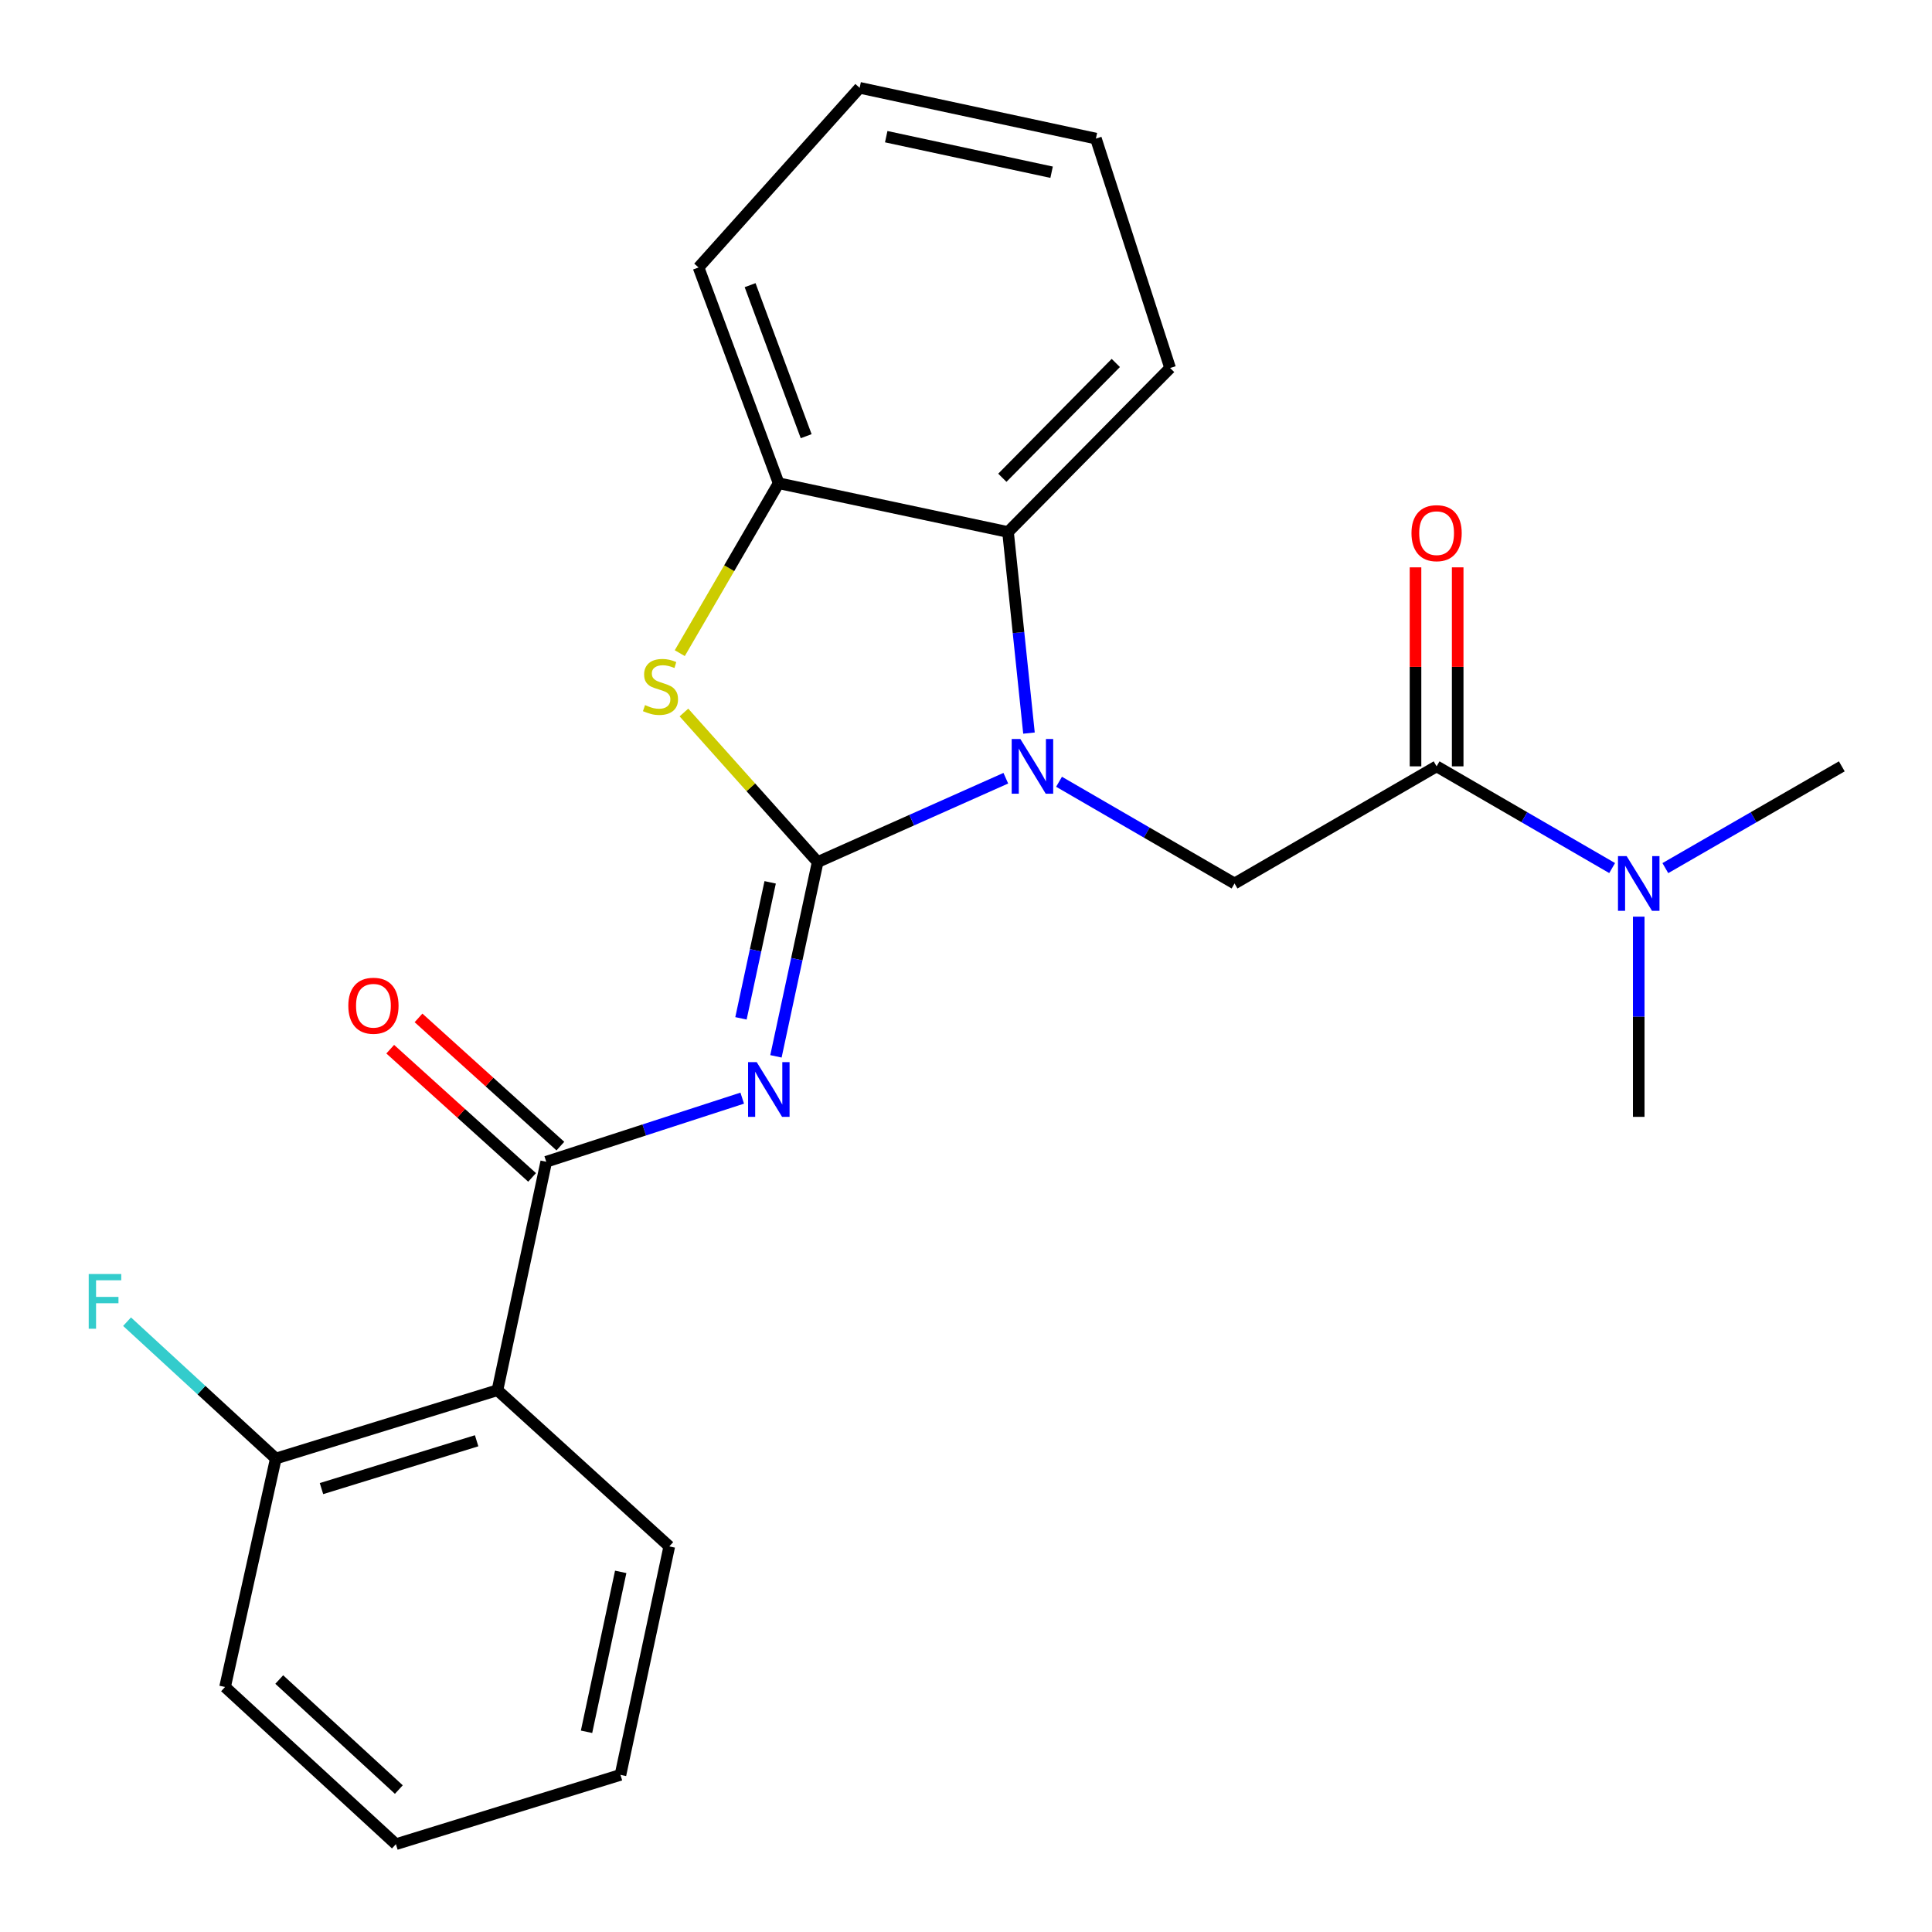<?xml version='1.0' encoding='iso-8859-1'?>
<svg version='1.1' baseProfile='full'
              xmlns='http://www.w3.org/2000/svg'
                      xmlns:rdkit='http://www.rdkit.org/xml'
                      xmlns:xlink='http://www.w3.org/1999/xlink'
                  xml:space='preserve'
width='1000px' height='1000px' viewBox='0 0 1000 1000'>
<!-- END OF HEADER -->
<rect style='opacity:1.0;fill:#FFFFFF;stroke:none' width='1000' height='1000' x='0' y='0'> </rect>
<path class='bond-0' d='M 423.218,446.196 L 471.914,424.499' style='fill:none;fill-rule:evenodd;stroke:#000000;stroke-width:6px;stroke-linecap:butt;stroke-linejoin:miter;stroke-opacity:1' />
<path class='bond-0' d='M 471.914,424.499 L 520.61,402.802' style='fill:none;fill-rule:evenodd;stroke:#0000FF;stroke-width:6px;stroke-linecap:butt;stroke-linejoin:miter;stroke-opacity:1' />
<path class='bond-1' d='M 423.218,446.196 L 412.423,496.479' style='fill:none;fill-rule:evenodd;stroke:#000000;stroke-width:6px;stroke-linecap:butt;stroke-linejoin:miter;stroke-opacity:1' />
<path class='bond-1' d='M 412.423,496.479 L 401.628,546.761' style='fill:none;fill-rule:evenodd;stroke:#0000FF;stroke-width:6px;stroke-linecap:butt;stroke-linejoin:miter;stroke-opacity:1' />
<path class='bond-1' d='M 398.634,456.698 L 391.077,491.896' style='fill:none;fill-rule:evenodd;stroke:#000000;stroke-width:6px;stroke-linecap:butt;stroke-linejoin:miter;stroke-opacity:1' />
<path class='bond-1' d='M 391.077,491.896 L 383.52,527.094' style='fill:none;fill-rule:evenodd;stroke:#0000FF;stroke-width:6px;stroke-linecap:butt;stroke-linejoin:miter;stroke-opacity:1' />
<path class='bond-2' d='M 423.218,446.196 L 388.609,407.495' style='fill:none;fill-rule:evenodd;stroke:#000000;stroke-width:6px;stroke-linecap:butt;stroke-linejoin:miter;stroke-opacity:1' />
<path class='bond-2' d='M 388.609,407.495 L 354,368.794' style='fill:none;fill-rule:evenodd;stroke:#CCCC00;stroke-width:6px;stroke-linecap:butt;stroke-linejoin:miter;stroke-opacity:1' />
<path class='bond-4' d='M 548.155,404.637 L 593.574,430.959' style='fill:none;fill-rule:evenodd;stroke:#0000FF;stroke-width:6px;stroke-linecap:butt;stroke-linejoin:miter;stroke-opacity:1' />
<path class='bond-4' d='M 593.574,430.959 L 638.993,457.282' style='fill:none;fill-rule:evenodd;stroke:#000000;stroke-width:6px;stroke-linecap:butt;stroke-linejoin:miter;stroke-opacity:1' />
<path class='bond-6' d='M 532.599,379.452 L 527.177,327.412' style='fill:none;fill-rule:evenodd;stroke:#0000FF;stroke-width:6px;stroke-linecap:butt;stroke-linejoin:miter;stroke-opacity:1' />
<path class='bond-6' d='M 527.177,327.412 L 521.754,275.371' style='fill:none;fill-rule:evenodd;stroke:#000000;stroke-width:6px;stroke-linecap:butt;stroke-linejoin:miter;stroke-opacity:1' />
<path class='bond-3' d='M 384.173,568.4 L 333.451,584.863' style='fill:none;fill-rule:evenodd;stroke:#0000FF;stroke-width:6px;stroke-linecap:butt;stroke-linejoin:miter;stroke-opacity:1' />
<path class='bond-3' d='M 333.451,584.863 L 282.728,601.325' style='fill:none;fill-rule:evenodd;stroke:#000000;stroke-width:6px;stroke-linecap:butt;stroke-linejoin:miter;stroke-opacity:1' />
<path class='bond-8' d='M 351.853,338.068 L 377.438,294.094' style='fill:none;fill-rule:evenodd;stroke:#CCCC00;stroke-width:6px;stroke-linecap:butt;stroke-linejoin:miter;stroke-opacity:1' />
<path class='bond-8' d='M 377.438,294.094 L 403.023,250.119' style='fill:none;fill-rule:evenodd;stroke:#000000;stroke-width:6px;stroke-linecap:butt;stroke-linejoin:miter;stroke-opacity:1' />
<path class='bond-5' d='M 282.728,601.325 L 257.476,719.571' style='fill:none;fill-rule:evenodd;stroke:#000000;stroke-width:6px;stroke-linecap:butt;stroke-linejoin:miter;stroke-opacity:1' />
<path class='bond-11' d='M 290.048,593.227 L 253.335,560.044' style='fill:none;fill-rule:evenodd;stroke:#000000;stroke-width:6px;stroke-linecap:butt;stroke-linejoin:miter;stroke-opacity:1' />
<path class='bond-11' d='M 253.335,560.044 L 216.623,526.862' style='fill:none;fill-rule:evenodd;stroke:#FF0000;stroke-width:6px;stroke-linecap:butt;stroke-linejoin:miter;stroke-opacity:1' />
<path class='bond-11' d='M 275.409,609.424 L 238.696,576.241' style='fill:none;fill-rule:evenodd;stroke:#000000;stroke-width:6px;stroke-linecap:butt;stroke-linejoin:miter;stroke-opacity:1' />
<path class='bond-11' d='M 238.696,576.241 L 201.983,543.058' style='fill:none;fill-rule:evenodd;stroke:#FF0000;stroke-width:6px;stroke-linecap:butt;stroke-linejoin:miter;stroke-opacity:1' />
<path class='bond-7' d='M 638.993,457.282 L 743.581,396.661' style='fill:none;fill-rule:evenodd;stroke:#000000;stroke-width:6px;stroke-linecap:butt;stroke-linejoin:miter;stroke-opacity:1' />
<path class='bond-10' d='M 257.476,719.571 L 142.76,754.939' style='fill:none;fill-rule:evenodd;stroke:#000000;stroke-width:6px;stroke-linecap:butt;stroke-linejoin:miter;stroke-opacity:1' />
<path class='bond-10' d='M 246.701,745.739 L 166.4,770.497' style='fill:none;fill-rule:evenodd;stroke:#000000;stroke-width:6px;stroke-linecap:butt;stroke-linejoin:miter;stroke-opacity:1' />
<path class='bond-14' d='M 257.476,719.571 L 346.417,800.423' style='fill:none;fill-rule:evenodd;stroke:#000000;stroke-width:6px;stroke-linecap:butt;stroke-linejoin:miter;stroke-opacity:1' />
<path class='bond-15' d='M 521.754,275.371 L 605.65,190.481' style='fill:none;fill-rule:evenodd;stroke:#000000;stroke-width:6px;stroke-linecap:butt;stroke-linejoin:miter;stroke-opacity:1' />
<path class='bond-15' d='M 518.81,247.291 L 577.537,187.868' style='fill:none;fill-rule:evenodd;stroke:#000000;stroke-width:6px;stroke-linecap:butt;stroke-linejoin:miter;stroke-opacity:1' />
<path class='bond-24' d='M 521.754,275.371 L 403.023,250.119' style='fill:none;fill-rule:evenodd;stroke:#000000;stroke-width:6px;stroke-linecap:butt;stroke-linejoin:miter;stroke-opacity:1' />
<path class='bond-9' d='M 743.581,396.661 L 789.012,422.984' style='fill:none;fill-rule:evenodd;stroke:#000000;stroke-width:6px;stroke-linecap:butt;stroke-linejoin:miter;stroke-opacity:1' />
<path class='bond-9' d='M 789.012,422.984 L 834.442,449.307' style='fill:none;fill-rule:evenodd;stroke:#0000FF;stroke-width:6px;stroke-linecap:butt;stroke-linejoin:miter;stroke-opacity:1' />
<path class='bond-12' d='M 754.497,396.661 L 754.497,345.161' style='fill:none;fill-rule:evenodd;stroke:#000000;stroke-width:6px;stroke-linecap:butt;stroke-linejoin:miter;stroke-opacity:1' />
<path class='bond-12' d='M 754.497,345.161 L 754.497,293.66' style='fill:none;fill-rule:evenodd;stroke:#FF0000;stroke-width:6px;stroke-linecap:butt;stroke-linejoin:miter;stroke-opacity:1' />
<path class='bond-12' d='M 732.665,396.661 L 732.665,345.161' style='fill:none;fill-rule:evenodd;stroke:#000000;stroke-width:6px;stroke-linecap:butt;stroke-linejoin:miter;stroke-opacity:1' />
<path class='bond-12' d='M 732.665,345.161 L 732.665,293.66' style='fill:none;fill-rule:evenodd;stroke:#FF0000;stroke-width:6px;stroke-linecap:butt;stroke-linejoin:miter;stroke-opacity:1' />
<path class='bond-16' d='M 403.023,250.119 L 361.567,138.447' style='fill:none;fill-rule:evenodd;stroke:#000000;stroke-width:6px;stroke-linecap:butt;stroke-linejoin:miter;stroke-opacity:1' />
<path class='bond-16' d='M 417.272,225.77 L 388.252,147.6' style='fill:none;fill-rule:evenodd;stroke:#000000;stroke-width:6px;stroke-linecap:butt;stroke-linejoin:miter;stroke-opacity:1' />
<path class='bond-17' d='M 861.979,449.338 L 907.647,423' style='fill:none;fill-rule:evenodd;stroke:#0000FF;stroke-width:6px;stroke-linecap:butt;stroke-linejoin:miter;stroke-opacity:1' />
<path class='bond-17' d='M 907.647,423 L 953.315,396.661' style='fill:none;fill-rule:evenodd;stroke:#000000;stroke-width:6px;stroke-linecap:butt;stroke-linejoin:miter;stroke-opacity:1' />
<path class='bond-18' d='M 848.205,474.462 L 848.205,526.274' style='fill:none;fill-rule:evenodd;stroke:#0000FF;stroke-width:6px;stroke-linecap:butt;stroke-linejoin:miter;stroke-opacity:1' />
<path class='bond-18' d='M 848.205,526.274 L 848.205,578.086' style='fill:none;fill-rule:evenodd;stroke:#000000;stroke-width:6px;stroke-linecap:butt;stroke-linejoin:miter;stroke-opacity:1' />
<path class='bond-13' d='M 142.76,754.939 L 104.262,719.519' style='fill:none;fill-rule:evenodd;stroke:#000000;stroke-width:6px;stroke-linecap:butt;stroke-linejoin:miter;stroke-opacity:1' />
<path class='bond-13' d='M 104.262,719.519 L 65.763,684.1' style='fill:none;fill-rule:evenodd;stroke:#33CCCC;stroke-width:6px;stroke-linecap:butt;stroke-linejoin:miter;stroke-opacity:1' />
<path class='bond-19' d='M 142.76,754.939 L 116.488,873.184' style='fill:none;fill-rule:evenodd;stroke:#000000;stroke-width:6px;stroke-linecap:butt;stroke-linejoin:miter;stroke-opacity:1' />
<path class='bond-20' d='M 346.417,800.423 L 321.153,918.668' style='fill:none;fill-rule:evenodd;stroke:#000000;stroke-width:6px;stroke-linecap:butt;stroke-linejoin:miter;stroke-opacity:1' />
<path class='bond-20' d='M 321.277,813.598 L 303.592,896.369' style='fill:none;fill-rule:evenodd;stroke:#000000;stroke-width:6px;stroke-linecap:butt;stroke-linejoin:miter;stroke-opacity:1' />
<path class='bond-21' d='M 605.65,190.481 L 567.238,71.738' style='fill:none;fill-rule:evenodd;stroke:#000000;stroke-width:6px;stroke-linecap:butt;stroke-linejoin:miter;stroke-opacity:1' />
<path class='bond-22' d='M 361.567,138.447 L 444.953,45.455' style='fill:none;fill-rule:evenodd;stroke:#000000;stroke-width:6px;stroke-linecap:butt;stroke-linejoin:miter;stroke-opacity:1' />
<path class='bond-26' d='M 116.488,873.184 L 204.921,954.545' style='fill:none;fill-rule:evenodd;stroke:#000000;stroke-width:6px;stroke-linecap:butt;stroke-linejoin:miter;stroke-opacity:1' />
<path class='bond-26' d='M 144.535,869.322 L 206.438,926.275' style='fill:none;fill-rule:evenodd;stroke:#000000;stroke-width:6px;stroke-linecap:butt;stroke-linejoin:miter;stroke-opacity:1' />
<path class='bond-23' d='M 321.153,918.668 L 204.921,954.545' style='fill:none;fill-rule:evenodd;stroke:#000000;stroke-width:6px;stroke-linecap:butt;stroke-linejoin:miter;stroke-opacity:1' />
<path class='bond-25' d='M 567.238,71.738 L 444.953,45.455' style='fill:none;fill-rule:evenodd;stroke:#000000;stroke-width:6px;stroke-linecap:butt;stroke-linejoin:miter;stroke-opacity:1' />
<path class='bond-25' d='M 544.307,89.14 L 458.708,70.742' style='fill:none;fill-rule:evenodd;stroke:#000000;stroke-width:6px;stroke-linecap:butt;stroke-linejoin:miter;stroke-opacity:1' />
<path  class='atom-1' d='M 528.132 382.501
L 537.412 397.501
Q 538.332 398.981, 539.812 401.661
Q 541.292 404.341, 541.372 404.501
L 541.372 382.501
L 545.132 382.501
L 545.132 410.821
L 541.252 410.821
L 531.292 394.421
Q 530.132 392.501, 528.892 390.301
Q 527.692 388.101, 527.332 387.421
L 527.332 410.821
L 523.652 410.821
L 523.652 382.501
L 528.132 382.501
' fill='#0000FF'/>
<path  class='atom-2' d='M 391.681 549.772
L 400.961 564.772
Q 401.881 566.252, 403.361 568.932
Q 404.841 571.612, 404.921 571.772
L 404.921 549.772
L 408.681 549.772
L 408.681 578.092
L 404.801 578.092
L 394.841 561.692
Q 393.681 559.772, 392.441 557.572
Q 391.241 555.372, 390.881 554.692
L 390.881 578.092
L 387.201 578.092
L 387.201 549.772
L 391.681 549.772
' fill='#0000FF'/>
<path  class='atom-3' d='M 333.869 364.949
Q 334.189 365.069, 335.509 365.629
Q 336.829 366.189, 338.269 366.549
Q 339.749 366.869, 341.189 366.869
Q 343.869 366.869, 345.429 365.589
Q 346.989 364.269, 346.989 361.989
Q 346.989 360.429, 346.189 359.469
Q 345.429 358.509, 344.229 357.989
Q 343.029 357.469, 341.029 356.869
Q 338.509 356.109, 336.989 355.389
Q 335.509 354.669, 334.429 353.149
Q 333.389 351.629, 333.389 349.069
Q 333.389 345.509, 335.789 343.309
Q 338.229 341.109, 343.029 341.109
Q 346.309 341.109, 350.029 342.669
L 349.109 345.749
Q 345.709 344.349, 343.149 344.349
Q 340.389 344.349, 338.869 345.509
Q 337.349 346.629, 337.389 348.589
Q 337.389 350.109, 338.149 351.029
Q 338.949 351.949, 340.069 352.469
Q 341.229 352.989, 343.149 353.589
Q 345.709 354.389, 347.229 355.189
Q 348.749 355.989, 349.829 357.629
Q 350.949 359.229, 350.949 361.989
Q 350.949 365.909, 348.309 368.029
Q 345.709 370.109, 341.349 370.109
Q 338.829 370.109, 336.909 369.549
Q 335.029 369.029, 332.789 368.109
L 333.869 364.949
' fill='#CCCC00'/>
<path  class='atom-10' d='M 841.945 443.122
L 851.225 458.122
Q 852.145 459.602, 853.625 462.282
Q 855.105 464.962, 855.185 465.122
L 855.185 443.122
L 858.945 443.122
L 858.945 471.442
L 855.065 471.442
L 845.105 455.042
Q 843.945 453.122, 842.705 450.922
Q 841.505 448.722, 841.145 448.042
L 841.145 471.442
L 837.465 471.442
L 837.465 443.122
L 841.945 443.122
' fill='#0000FF'/>
<path  class='atom-12' d='M 180.289 520.566
Q 180.289 513.766, 183.649 509.966
Q 187.009 506.166, 193.289 506.166
Q 199.569 506.166, 202.929 509.966
Q 206.289 513.766, 206.289 520.566
Q 206.289 527.446, 202.889 531.366
Q 199.489 535.246, 193.289 535.246
Q 187.049 535.246, 183.649 531.366
Q 180.289 527.486, 180.289 520.566
M 193.289 532.046
Q 197.609 532.046, 199.929 529.166
Q 202.289 526.246, 202.289 520.566
Q 202.289 515.006, 199.929 512.206
Q 197.609 509.366, 193.289 509.366
Q 188.969 509.366, 186.609 512.166
Q 184.289 514.966, 184.289 520.566
Q 184.289 526.286, 186.609 529.166
Q 188.969 532.046, 193.289 532.046
' fill='#FF0000'/>
<path  class='atom-13' d='M 730.581 275.961
Q 730.581 269.161, 733.941 265.361
Q 737.301 261.561, 743.581 261.561
Q 749.861 261.561, 753.221 265.361
Q 756.581 269.161, 756.581 275.961
Q 756.581 282.841, 753.181 286.761
Q 749.781 290.641, 743.581 290.641
Q 737.341 290.641, 733.941 286.761
Q 730.581 282.881, 730.581 275.961
M 743.581 287.441
Q 747.901 287.441, 750.221 284.561
Q 752.581 281.641, 752.581 275.961
Q 752.581 270.401, 750.221 267.601
Q 747.901 264.761, 743.581 264.761
Q 739.261 264.761, 736.901 267.561
Q 734.581 270.361, 734.581 275.961
Q 734.581 281.681, 736.901 284.561
Q 739.261 287.441, 743.581 287.441
' fill='#FF0000'/>
<path  class='atom-14' d='M 45.92 659.43
L 62.76 659.43
L 62.76 662.67
L 49.72 662.67
L 49.72 671.27
L 61.32 671.27
L 61.32 674.55
L 49.72 674.55
L 49.72 687.75
L 45.92 687.75
L 45.92 659.43
' fill='#33CCCC'/>
</svg>
